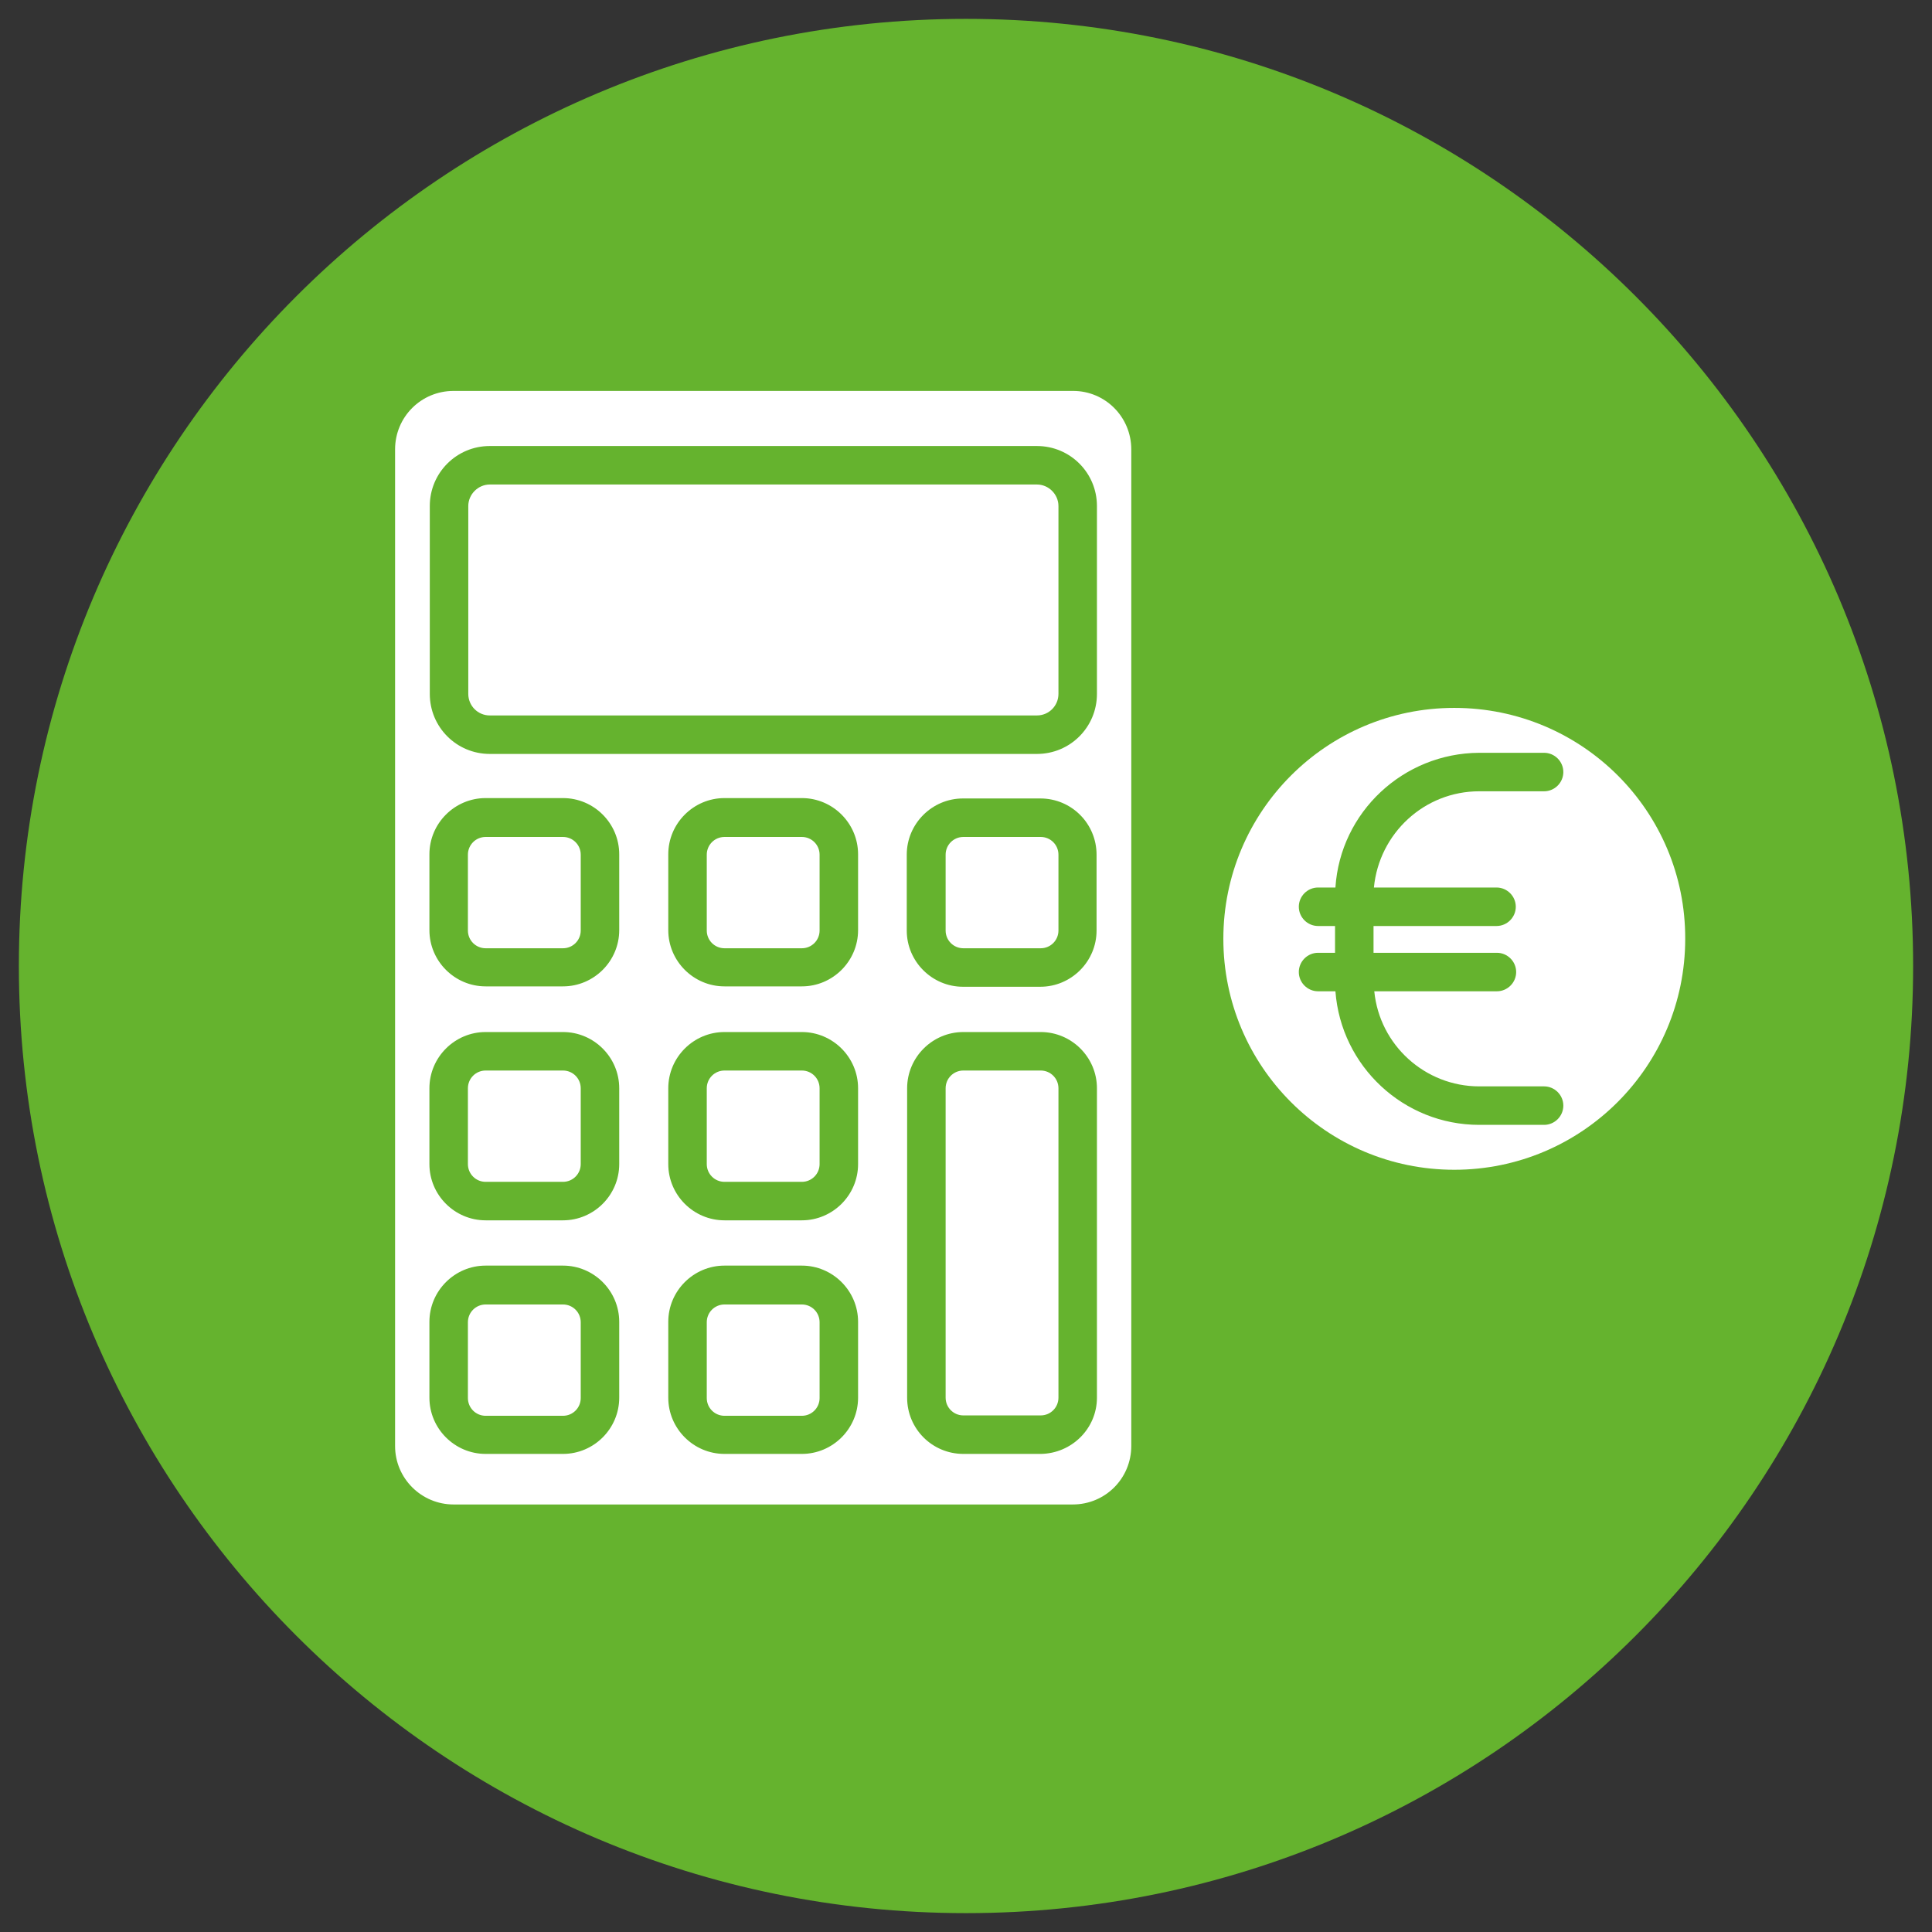 <?xml version="1.0" encoding="UTF-8"?>
<!-- Generator: Adobe Illustrator 26.0.2, SVG Export Plug-In . SVG Version: 6.00 Build 0)  -->
<svg xmlns="http://www.w3.org/2000/svg" xmlns:xlink="http://www.w3.org/1999/xlink" version="1.1" id="Capa_1" x="0px" y="0px" viewBox="0 0 512 512" style="enable-background:new 0 0 512 512;" xml:space="preserve">
<rect x="0" y="0" width="512" height="512" fill="#333333" stroke="none"/>
<style type="text/css">
	.st0{fill-rule:evenodd;clip-rule:evenodd;fill:#65b32e;}
	.st1{fill:#FFFFFF;}
</style>
<g>
	<path class="st0" d="M256,5c138.6,0,251,112.4,251,251S394.6,507,256,507S5,394.6,5,256S117.4,5,256,5z"></path>
</g>
<g>
	<path class="st1" d="M124.1,183.9v-49.8c0-3.1,2.6-5.7,5.7-5.7h145c3.1,0,5.7,2.6,5.7,5.7v49.8c0,3.1-2.5,5.7-5.7,5.7h-145   C126.6,189.6,124.1,187,124.1,183.9z"></path>
	<path class="st1" d="M275.8,221.8h-20.5c-2.6,0-4.7,2.1-4.7,4.7v20.1c0,2.6,2.1,4.7,4.7,4.7h20.5c2.6,0,4.7-2.1,4.7-4.7v-20.1   C280.5,223.9,278.4,221.8,275.8,221.8L275.8,221.8z M275.8,221.8h-20.5c-2.6,0-4.7,2.1-4.7,4.7v20.1c0,2.6,2.1,4.7,4.7,4.7h20.5   c2.6,0,4.7-2.1,4.7-4.7v-20.1C280.5,223.9,278.4,221.8,275.8,221.8L275.8,221.8z M149.2,221.8h-20.5c-2.6,0-4.7,2.1-4.7,4.7v20.1   c0,2.6,2.1,4.7,4.7,4.7h20.5c2.6,0,4.7-2.1,4.7-4.7v-20.1C153.9,223.9,151.8,221.8,149.2,221.8L149.2,221.8z M212.5,221.8H192   c-2.6,0-4.7,2.1-4.7,4.7v20.1c0,2.6,2.1,4.7,4.7,4.7h20.5c2.6,0,4.7-2.1,4.7-4.7v-20.1C217.2,223.9,215.1,221.8,212.5,221.8   L212.5,221.8z M275.8,221.8h-20.5c-2.6,0-4.7,2.1-4.7,4.7v20.1c0,2.6,2.1,4.7,4.7,4.7h20.5c2.6,0,4.7-2.1,4.7-4.7v-20.1   C280.5,223.9,278.4,221.8,275.8,221.8L275.8,221.8z M212.5,221.8H192c-2.6,0-4.7,2.1-4.7,4.7v20.1c0,2.6,2.1,4.7,4.7,4.7h20.5   c2.6,0,4.7-2.1,4.7-4.7v-20.1C217.2,223.9,215.1,221.8,212.5,221.8L212.5,221.8z M149.2,221.8h-20.5c-2.6,0-4.7,2.1-4.7,4.7v20.1   c0,2.6,2.1,4.7,4.7,4.7h20.5c2.6,0,4.7-2.1,4.7-4.7v-20.1C153.9,223.9,151.8,221.8,149.2,221.8L149.2,221.8z M275.8,221.8h-20.5   c-2.6,0-4.7,2.1-4.7,4.7v20.1c0,2.6,2.1,4.7,4.7,4.7h20.5c2.6,0,4.7-2.1,4.7-4.7v-20.1C280.5,223.9,278.4,221.8,275.8,221.8   L275.8,221.8z M149.2,221.8h-20.5c-2.6,0-4.7,2.1-4.7,4.7v20.1c0,2.6,2.1,4.7,4.7,4.7h20.5c2.6,0,4.7-2.1,4.7-4.7v-20.1   C153.9,223.9,151.8,221.8,149.2,221.8L149.2,221.8z M149.2,283.7h-20.5c-2.6,0-4.7,2.1-4.7,4.7v20.1c0,2.6,2.1,4.7,4.7,4.7h20.5   c2.6,0,4.7-2.1,4.7-4.7v-20.1C153.9,285.8,151.8,283.7,149.2,283.7L149.2,283.7z M212.5,221.8H192c-2.6,0-4.7,2.1-4.7,4.7v20.1   c0,2.6,2.1,4.7,4.7,4.7h20.5c2.6,0,4.7-2.1,4.7-4.7v-20.1C217.2,223.9,215.1,221.8,212.5,221.8z M212.5,283.7H192   c-2.6,0-4.7,2.1-4.7,4.7v20.1c0,2.6,2.1,4.7,4.7,4.7h20.5c2.6,0,4.7-2.1,4.7-4.7v-20.1C217.2,285.8,215.1,283.7,212.5,283.7   L212.5,283.7z M275.8,221.8h-20.5c-2.6,0-4.7,2.1-4.7,4.7v20.1c0,2.6,2.1,4.7,4.7,4.7h20.5c2.6,0,4.7-2.1,4.7-4.7v-20.1   C280.5,223.9,278.4,221.8,275.8,221.8L275.8,221.8z M212.5,221.8H192c-2.6,0-4.7,2.1-4.7,4.7v20.1c0,2.6,2.1,4.7,4.7,4.7h20.5   c2.6,0,4.7-2.1,4.7-4.7v-20.1C217.2,223.9,215.1,221.8,212.5,221.8z M212.5,283.7H192c-2.6,0-4.7,2.1-4.7,4.7v20.1   c0,2.6,2.1,4.7,4.7,4.7h20.5c2.6,0,4.7-2.1,4.7-4.7v-20.1C217.2,285.8,215.1,283.7,212.5,283.7L212.5,283.7z M149.2,221.8h-20.5   c-2.6,0-4.7,2.1-4.7,4.7v20.1c0,2.6,2.1,4.7,4.7,4.7h20.5c2.6,0,4.7-2.1,4.7-4.7v-20.1C153.9,223.9,151.8,221.8,149.2,221.8z    M149.2,283.7h-20.5c-2.6,0-4.7,2.1-4.7,4.7v20.1c0,2.6,2.1,4.7,4.7,4.7h20.5c2.6,0,4.7-2.1,4.7-4.7v-20.1   C153.9,285.8,151.8,283.7,149.2,283.7L149.2,283.7z M275.8,221.8h-20.5c-2.6,0-4.7,2.1-4.7,4.7v20.1c0,2.6,2.1,4.7,4.7,4.7h20.5   c2.6,0,4.7-2.1,4.7-4.7v-20.1C280.5,223.9,278.4,221.8,275.8,221.8z M149.2,221.8h-20.5c-2.6,0-4.7,2.1-4.7,4.7v20.1   c0,2.6,2.1,4.7,4.7,4.7h20.5c2.6,0,4.7-2.1,4.7-4.7v-20.1C153.9,223.9,151.8,221.8,149.2,221.8z M149.2,283.7h-20.5   c-2.6,0-4.7,2.1-4.7,4.7v20.1c0,2.6,2.1,4.7,4.7,4.7h20.5c2.6,0,4.7-2.1,4.7-4.7v-20.1C153.9,285.8,151.8,283.7,149.2,283.7   L149.2,283.7z M212.5,221.8H192c-2.6,0-4.7,2.1-4.7,4.7v20.1c0,2.6,2.1,4.7,4.7,4.7h20.5c2.6,0,4.7-2.1,4.7-4.7v-20.1   C217.2,223.9,215.1,221.8,212.5,221.8z M212.5,283.7H192c-2.6,0-4.7,2.1-4.7,4.7v20.1c0,2.6,2.1,4.7,4.7,4.7h20.5   c2.6,0,4.7-2.1,4.7-4.7v-20.1C217.2,285.8,215.1,283.7,212.5,283.7L212.5,283.7z M212.5,345.7H192c-2.6,0-4.7,2.1-4.7,4.7v20.1   c0,2.6,2.1,4.7,4.7,4.7h20.5c2.6,0,4.7-2.1,4.7-4.7v-20.1C217.2,347.8,215.1,345.7,212.5,345.7z M275.8,221.8h-20.5   c-2.6,0-4.7,2.1-4.7,4.7v20.1c0,2.6,2.1,4.7,4.7,4.7h20.5c2.6,0,4.7-2.1,4.7-4.7v-20.1C280.5,223.9,278.4,221.8,275.8,221.8   L275.8,221.8z M275.8,283.7h-20.5c-2.6,0-4.7,2.1-4.7,4.7v82c0,2.6,2.1,4.7,4.7,4.7h20.5c2.6,0,4.7-2.1,4.7-4.7v-82   C280.5,285.8,278.4,283.7,275.8,283.7L275.8,283.7z M275.8,283.7h-20.5c-2.6,0-4.7,2.1-4.7,4.7v82c0,2.6,2.1,4.7,4.7,4.7h20.5   c2.6,0,4.7-2.1,4.7-4.7v-82C280.5,285.8,278.4,283.7,275.8,283.7L275.8,283.7z M212.5,221.8H192c-2.6,0-4.7,2.1-4.7,4.7v20.1   c0,2.6,2.1,4.7,4.7,4.7h20.5c2.6,0,4.7-2.1,4.7-4.7v-20.1C217.2,223.9,215.1,221.8,212.5,221.8z M212.5,283.7H192   c-2.6,0-4.7,2.1-4.7,4.7v20.1c0,2.6,2.1,4.7,4.7,4.7h20.5c2.6,0,4.7-2.1,4.7-4.7v-20.1C217.2,285.8,215.1,283.7,212.5,283.7   L212.5,283.7z M212.5,345.7H192c-2.6,0-4.7,2.1-4.7,4.7v20.1c0,2.6,2.1,4.7,4.7,4.7h20.5c2.6,0,4.7-2.1,4.7-4.7v-20.1   C217.2,347.8,215.1,345.7,212.5,345.7z M149.2,221.8h-20.5c-2.6,0-4.7,2.1-4.7,4.7v20.1c0,2.6,2.1,4.7,4.7,4.7h20.5   c2.6,0,4.7-2.1,4.7-4.7v-20.1C153.9,223.9,151.8,221.8,149.2,221.8z M149.2,283.7h-20.5c-2.6,0-4.7,2.1-4.7,4.7v20.1   c0,2.6,2.1,4.7,4.7,4.7h20.5c2.6,0,4.7-2.1,4.7-4.7v-20.1C153.9,285.8,151.8,283.7,149.2,283.7L149.2,283.7z M275.8,221.8h-20.5   c-2.6,0-4.7,2.1-4.7,4.7v20.1c0,2.6,2.1,4.7,4.7,4.7h20.5c2.6,0,4.7-2.1,4.7-4.7v-20.1C280.5,223.9,278.4,221.8,275.8,221.8z    M284.4,103.6H120.2c-8.6,0-15.5,6.9-15.5,15.5v264.1c0,8.6,7,15.5,15.5,15.5h164.1c8.6,0,15.5-6.9,15.5-15.5V119.1   C299.8,110.5,292.9,103.6,284.4,103.6z M113.9,134.1c0-8.8,7.1-15.9,15.9-15.9h145c8.8,0,15.9,7.1,15.9,15.9v49.8   c0,8.8-7.1,15.9-15.9,15.9h-145c-8.8,0-15.9-7.1-15.9-15.9L113.9,134.1z M290.6,226.5v20.1c0,8.2-6.7,14.9-14.9,14.9h-20.5   c-8.2,0-14.9-6.7-14.9-14.9v-20.1c0-8.2,6.7-14.9,14.9-14.9h20.5C284,211.6,290.6,218.3,290.6,226.5L290.6,226.5z M164.1,370.4   c0,8.2-6.7,14.9-14.9,14.9h-20.5c-8.2,0-14.9-6.7-14.9-14.9v-20.1c0-8.2,6.7-14.9,14.9-14.9h20.5c8.2,0,14.9,6.7,14.9,14.9V370.4z    M164.1,308.5c0,8.2-6.7,14.9-14.9,14.9h-20.5c-8.2,0-14.9-6.7-14.9-14.9v-20.1c0-8.2,6.7-14.9,14.9-14.9h20.5   c8.2,0,14.9,6.7,14.9,14.9V308.5z M164.1,246.5c0,8.2-6.7,14.9-14.9,14.9h-20.5c-8.2,0-14.9-6.7-14.9-14.9v-20.1   c0-8.2,6.7-14.9,14.9-14.9h20.5c8.2,0,14.9,6.7,14.9,14.9V246.5z M227.4,370.4c0,8.2-6.7,14.9-14.9,14.9H192   c-8.2,0-14.9-6.7-14.9-14.9v-20.1c0-8.2,6.7-14.9,14.9-14.9h20.5c8.2,0,14.9,6.7,14.9,14.9V370.4z M227.4,308.5   c0,8.2-6.7,14.9-14.9,14.9H192c-8.2,0-14.9-6.7-14.9-14.9v-20.1c0-8.2,6.7-14.9,14.9-14.9h20.5c8.2,0,14.9,6.7,14.9,14.9V308.5z    M227.4,246.5c0,8.2-6.7,14.9-14.9,14.9H192c-8.2,0-14.9-6.7-14.9-14.9v-20.1c0-8.2,6.7-14.9,14.9-14.9h20.5   c8.2,0,14.9,6.7,14.9,14.9V246.5z M290.7,370.4c0,8.2-6.7,14.8-14.9,14.9h-20.5c-8.2,0-14.9-6.6-14.9-14.9v-82   c0-8.2,6.7-14.9,14.9-14.9h20.5c8.2,0,14.9,6.7,14.9,14.9L290.7,370.4z M275.8,283.7h-20.5c-2.6,0-4.7,2.1-4.7,4.7v82   c0,2.6,2.1,4.7,4.7,4.7h20.5c2.6,0,4.7-2.1,4.7-4.7v-82C280.5,285.8,278.4,283.7,275.8,283.7L275.8,283.7z M255.3,221.8   c-2.6,0-4.7,2.1-4.7,4.7v20.1c0,2.6,2.1,4.7,4.7,4.7h20.5c2.6,0,4.7-2.1,4.7-4.7v-20.1c0-2.6-2.1-4.7-4.7-4.7L255.3,221.8z    M212.5,345.7H192c-2.6,0-4.7,2.1-4.7,4.7v20.1c0,2.6,2.1,4.7,4.7,4.7h20.5c2.6,0,4.7-2.1,4.7-4.7v-20.1   C217.2,347.8,215.1,345.7,212.5,345.7z M212.5,283.7H192c-2.6,0-4.7,2.1-4.7,4.7v20.1c0,2.6,2.1,4.7,4.7,4.7h20.5   c2.6,0,4.7-2.1,4.7-4.7v-20.1C217.2,285.8,215.1,283.7,212.5,283.7L212.5,283.7z M212.5,221.8H192c-2.6,0-4.7,2.1-4.7,4.7v20.1   c0,2.6,2.1,4.7,4.7,4.7h20.5c2.6,0,4.7-2.1,4.7-4.7v-20.1C217.2,223.9,215.1,221.8,212.5,221.8z M149.2,345.7h-20.5   c-2.6,0-4.7,2.1-4.7,4.7v20.1c0,2.6,2.1,4.7,4.7,4.7h20.5c2.6,0,4.7-2.1,4.7-4.7v-20.1C153.9,347.8,151.8,345.7,149.2,345.7z    M149.2,283.7h-20.5c-2.6,0-4.7,2.1-4.7,4.7v20.1c0,2.6,2.1,4.7,4.7,4.7h20.5c2.6,0,4.7-2.1,4.7-4.7v-20.1   C153.9,285.8,151.8,283.7,149.2,283.7L149.2,283.7z M149.2,221.8h-20.5c-2.6,0-4.7,2.1-4.7,4.7v20.1c0,2.6,2.1,4.7,4.7,4.7h20.5   c2.6,0,4.7-2.1,4.7-4.7v-20.1C153.9,223.9,151.8,221.8,149.2,221.8z M275.8,221.8h-20.5c-2.6,0-4.7,2.1-4.7,4.7v20.1   c0,2.6,2.1,4.7,4.7,4.7h20.5c2.6,0,4.7-2.1,4.7-4.7v-20.1C280.5,223.9,278.4,221.8,275.8,221.8z M149.2,283.7h-20.5   c-2.6,0-4.7,2.1-4.7,4.7v20.1c0,2.6,2.1,4.7,4.7,4.7h20.5c2.6,0,4.7-2.1,4.7-4.7v-20.1C153.9,285.8,151.8,283.7,149.2,283.7   L149.2,283.7z M149.2,221.8h-20.5c-2.6,0-4.7,2.1-4.7,4.7v20.1c0,2.6,2.1,4.7,4.7,4.7h20.5c2.6,0,4.7-2.1,4.7-4.7v-20.1   C153.9,223.9,151.8,221.8,149.2,221.8z M212.5,283.7H192c-2.6,0-4.7,2.1-4.7,4.7v20.1c0,2.6,2.1,4.7,4.7,4.7h20.5   c2.6,0,4.7-2.1,4.7-4.7v-20.1C217.2,285.8,215.1,283.7,212.5,283.7L212.5,283.7z M212.5,221.8H192c-2.6,0-4.7,2.1-4.7,4.7v20.1   c0,2.6,2.1,4.7,4.7,4.7h20.5c2.6,0,4.7-2.1,4.7-4.7v-20.1C217.2,223.9,215.1,221.8,212.5,221.8z M275.8,283.7h-20.5   c-2.6,0-4.7,2.1-4.7,4.7v82c0,2.6,2.1,4.7,4.7,4.7h20.5c2.6,0,4.7-2.1,4.7-4.7v-82C280.5,285.8,278.4,283.7,275.8,283.7   L275.8,283.7z M275.8,283.7h-20.5c-2.6,0-4.7,2.1-4.7,4.7v82c0,2.6,2.1,4.7,4.7,4.7h20.5c2.6,0,4.7-2.1,4.7-4.7v-82   C280.5,285.8,278.4,283.7,275.8,283.7L275.8,283.7z M275.8,221.8h-20.5c-2.6,0-4.7,2.1-4.7,4.7v20.1c0,2.6,2.1,4.7,4.7,4.7h20.5   c2.6,0,4.7-2.1,4.7-4.7v-20.1C280.5,223.9,278.4,221.8,275.8,221.8L275.8,221.8z M212.5,283.7H192c-2.6,0-4.7,2.1-4.7,4.7v20.1   c0,2.6,2.1,4.7,4.7,4.7h20.5c2.6,0,4.7-2.1,4.7-4.7v-20.1C217.2,285.8,215.1,283.7,212.5,283.7L212.5,283.7z M212.5,221.8H192   c-2.6,0-4.7,2.1-4.7,4.7v20.1c0,2.6,2.1,4.7,4.7,4.7h20.5c2.6,0,4.7-2.1,4.7-4.7v-20.1C217.2,223.9,215.1,221.8,212.5,221.8z    M149.2,283.7h-20.5c-2.6,0-4.7,2.1-4.7,4.7v20.1c0,2.6,2.1,4.7,4.7,4.7h20.5c2.6,0,4.7-2.1,4.7-4.7v-20.1   C153.9,285.8,151.8,283.7,149.2,283.7L149.2,283.7z M149.2,221.8h-20.5c-2.6,0-4.7,2.1-4.7,4.7v20.1c0,2.6,2.1,4.7,4.7,4.7h20.5   c2.6,0,4.7-2.1,4.7-4.7v-20.1C153.9,223.9,151.8,221.8,149.2,221.8z M275.8,221.8h-20.5c-2.6,0-4.7,2.1-4.7,4.7v20.1   c0,2.6,2.1,4.7,4.7,4.7h20.5c2.6,0,4.7-2.1,4.7-4.7v-20.1C280.5,223.9,278.4,221.8,275.8,221.8z M149.2,283.7h-20.5   c-2.6,0-4.7,2.1-4.7,4.7v20.1c0,2.6,2.1,4.7,4.7,4.7h20.5c2.6,0,4.7-2.1,4.7-4.7v-20.1C153.9,285.8,151.8,283.7,149.2,283.7   L149.2,283.7z M149.2,221.8h-20.5c-2.6,0-4.7,2.1-4.7,4.7v20.1c0,2.6,2.1,4.7,4.7,4.7h20.5c2.6,0,4.7-2.1,4.7-4.7v-20.1   C153.9,223.9,151.8,221.8,149.2,221.8z M212.5,221.8H192c-2.6,0-4.7,2.1-4.7,4.7v20.1c0,2.6,2.1,4.7,4.7,4.7h20.5   c2.6,0,4.7-2.1,4.7-4.7v-20.1C217.2,223.9,215.1,221.8,212.5,221.8z M275.8,221.8h-20.5c-2.6,0-4.7,2.1-4.7,4.7v20.1   c0,2.6,2.1,4.7,4.7,4.7h20.5c2.6,0,4.7-2.1,4.7-4.7v-20.1C280.5,223.9,278.4,221.8,275.8,221.8L275.8,221.8z M212.5,221.8H192   c-2.6,0-4.7,2.1-4.7,4.7v20.1c0,2.6,2.1,4.7,4.7,4.7h20.5c2.6,0,4.7-2.1,4.7-4.7v-20.1C217.2,223.9,215.1,221.8,212.5,221.8z    M149.2,283.7h-20.5c-2.6,0-4.7,2.1-4.7,4.7v20.1c0,2.6,2.1,4.7,4.7,4.7h20.5c2.6,0,4.7-2.1,4.7-4.7v-20.1   C153.9,285.8,151.8,283.7,149.2,283.7L149.2,283.7z M149.2,221.8h-20.5c-2.6,0-4.7,2.1-4.7,4.7v20.1c0,2.6,2.1,4.7,4.7,4.7h20.5   c2.6,0,4.7-2.1,4.7-4.7v-20.1C153.9,223.9,151.8,221.8,149.2,221.8z M275.8,221.8h-20.5c-2.6,0-4.7,2.1-4.7,4.7v20.1   c0,2.6,2.1,4.7,4.7,4.7h20.5c2.6,0,4.7-2.1,4.7-4.7v-20.1C280.5,223.9,278.4,221.8,275.8,221.8z M212.5,221.8H192   c-2.6,0-4.7,2.1-4.7,4.7v20.1c0,2.6,2.1,4.7,4.7,4.7h20.5c2.6,0,4.7-2.1,4.7-4.7v-20.1C217.2,223.9,215.1,221.8,212.5,221.8   L212.5,221.8z M275.8,221.8h-20.5c-2.6,0-4.7,2.1-4.7,4.7v20.1c0,2.6,2.1,4.7,4.7,4.7h20.5c2.6,0,4.7-2.1,4.7-4.7v-20.1   C280.5,223.9,278.4,221.8,275.8,221.8z M212.5,221.8H192c-2.6,0-4.7,2.1-4.7,4.7v20.1c0,2.6,2.1,4.7,4.7,4.7h20.5   c2.6,0,4.7-2.1,4.7-4.7v-20.1C217.2,223.9,215.1,221.8,212.5,221.8L212.5,221.8z"></path>
	<path class="st1" d="M385.4,187.6c-33.8,0-61.2,27.4-61.2,61.2s27.4,61.2,61.2,61.2s61.2-27.4,61.2-61.2c0,0,0,0,0,0   C446.7,215,419.3,187.6,385.4,187.6z M396.6,235.2c2.8,0,5.1,2.3,5.1,5.1s-2.3,5.1-5.1,5.1H364v7.1h32.7c2.8,0,5.1,2.3,5.1,5.1   c0,2.8-2.3,5.1-5.1,5.1h-32.5c1.4,14.3,13.5,25.2,27.8,25.2h17.2c2.8,0,5.1,2.3,5.1,5.1s-2.3,5.1-5.1,5.1l0,0H392   c-20,0-36.6-15.5-38.1-35.4h-4.6c-2.8,0-5.1-2.3-5.1-5.1c0-2.8,2.3-5.1,5.1-5.1h4.5v-7.1h-4.5c-2.8,0-5.1-2.3-5.1-5.1   s2.3-5.1,5.1-5.1h4.6c1.3-20,18-35.6,38.1-35.7h17.2c2.8,0,5.1,2.3,5.1,5.1c0,2.8-2.3,5.1-5.1,5.1c0,0,0,0,0,0H392   c-14.5,0-26.5,11.1-27.9,25.5L396.6,235.2z"></path>
</g>
</svg>
